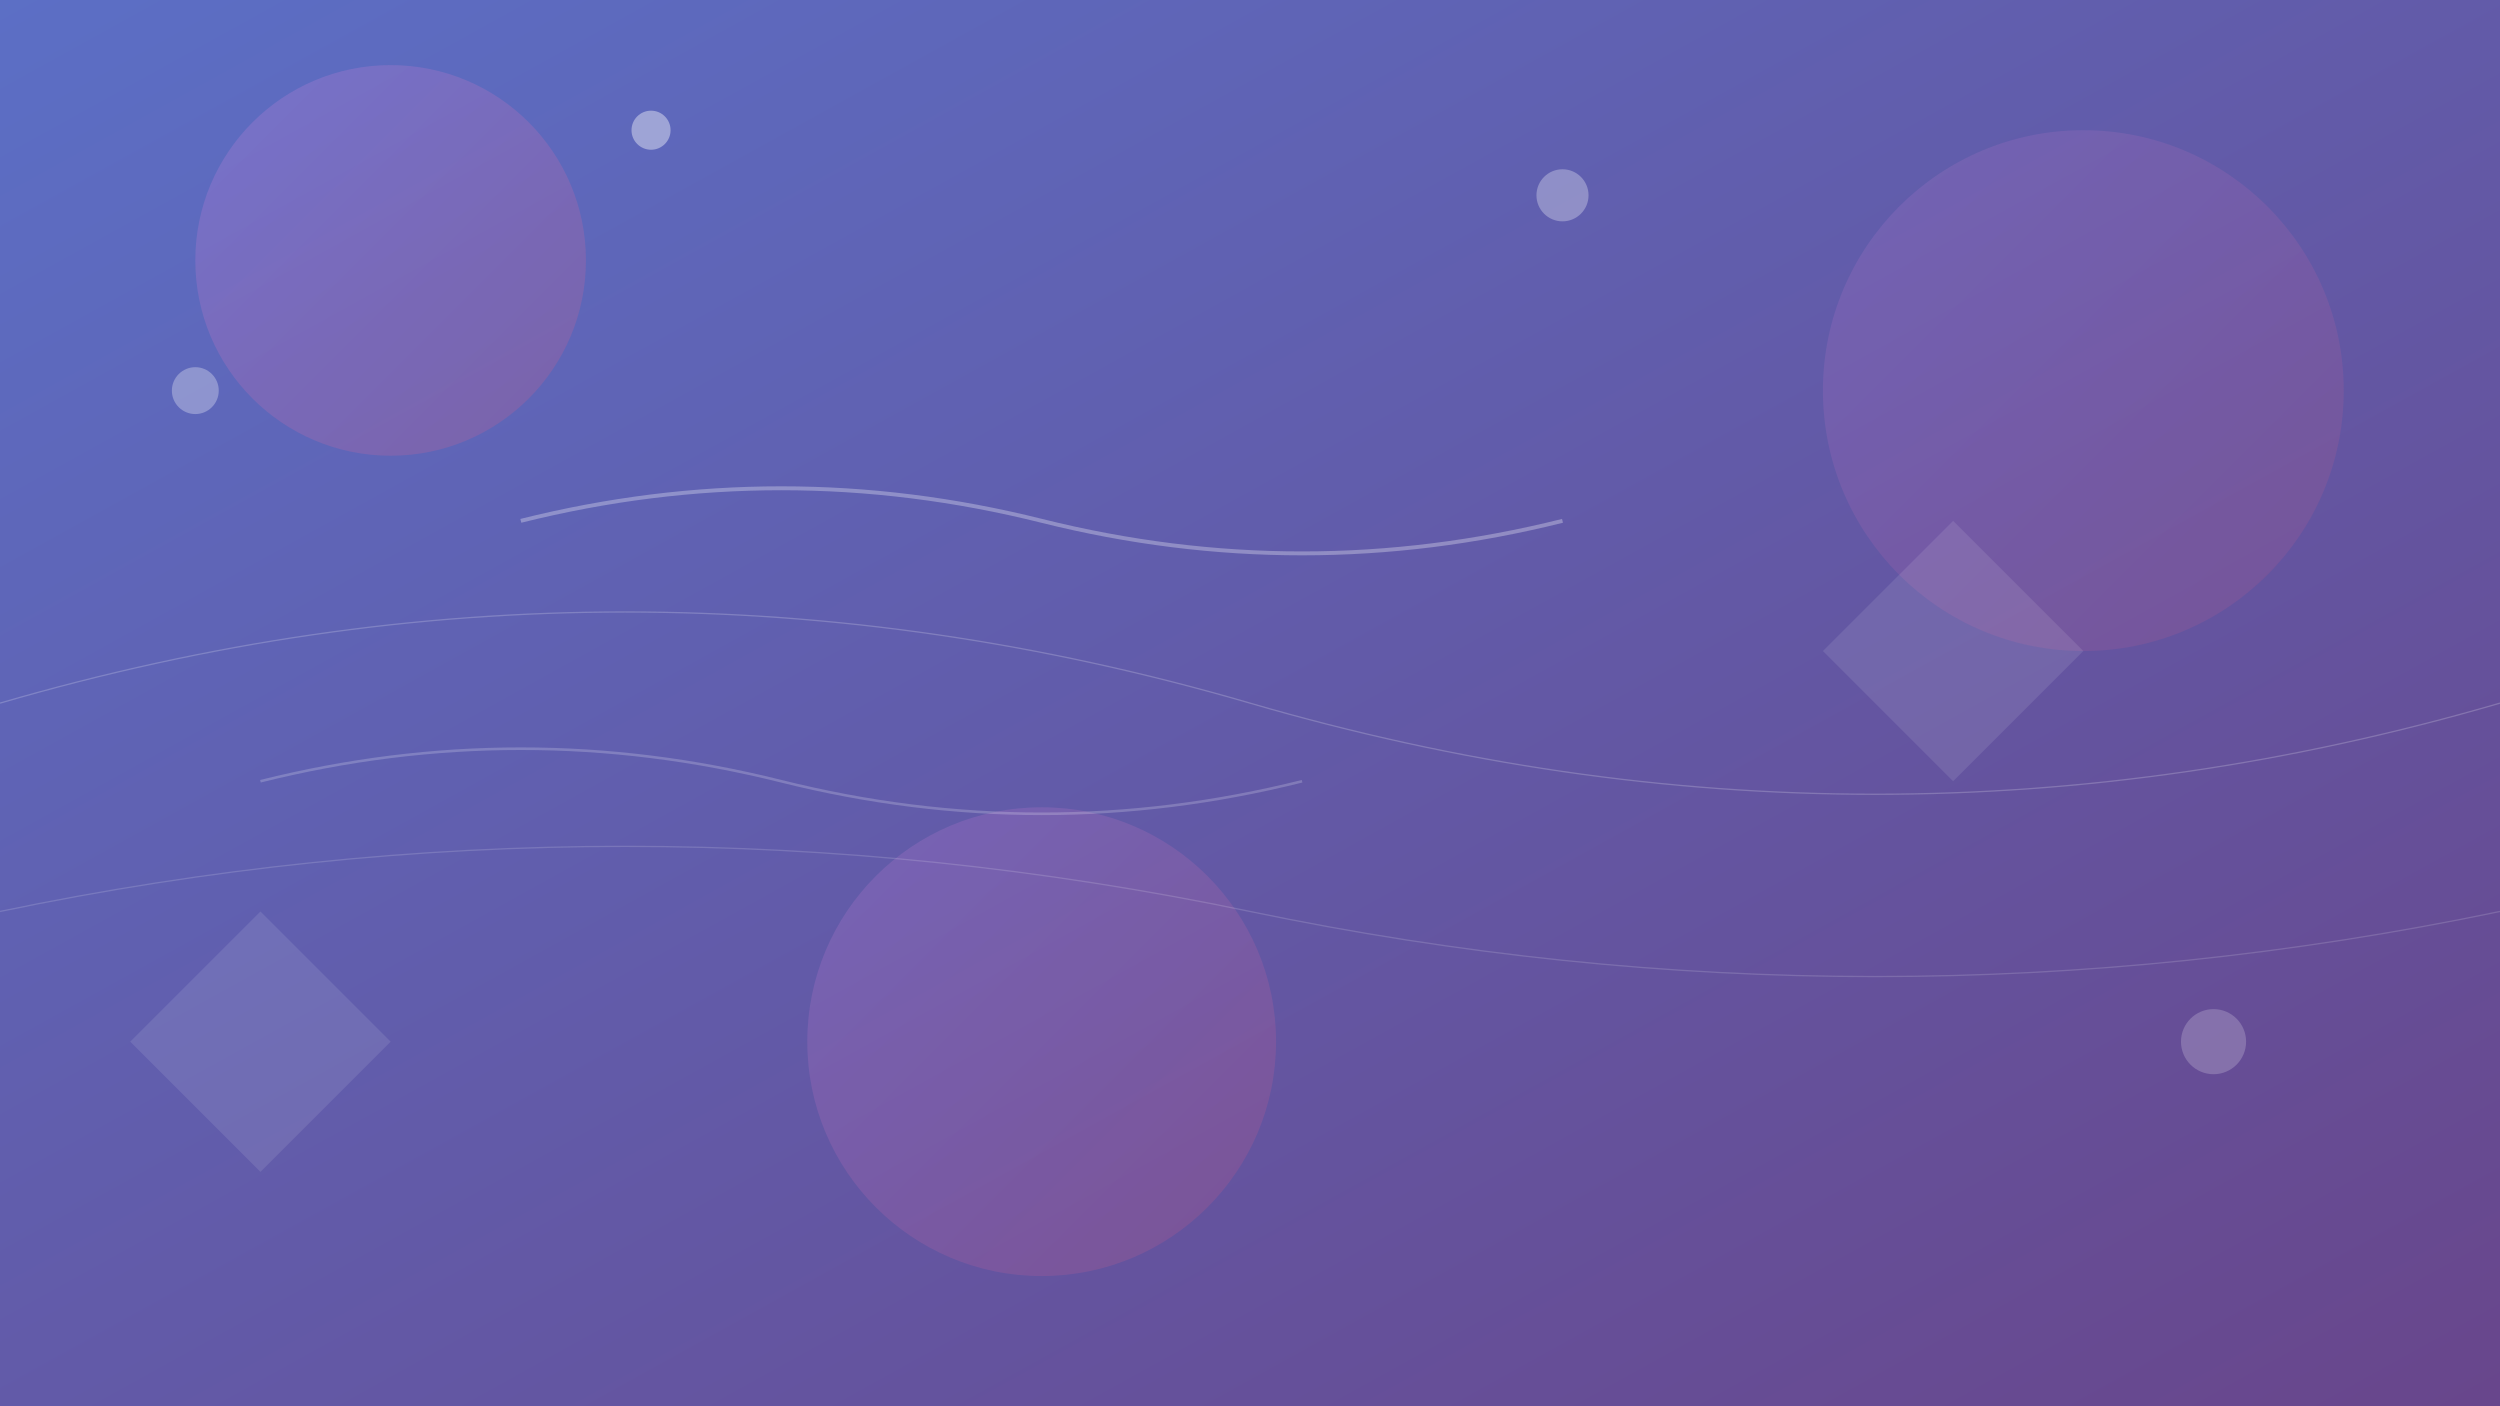 <svg width="1920" height="1080" viewBox="0 0 1920 1080" fill="none" xmlns="http://www.w3.org/2000/svg">
  <rect x="0" y="0" width="1920" height="1080" fill="#333333" stroke="none"/>
  <defs>
    <linearGradient id="gradient1" x1="0%" y1="0%" x2="100%" y2="100%">
      <stop offset="0%" style="stop-color:#667eea;stop-opacity:0.8"/>
      <stop offset="100%" style="stop-color:#764ba2;stop-opacity:0.8"/>
    </linearGradient>
    <linearGradient id="gradient2" x1="0%" y1="0%" x2="100%" y2="100%">
      <stop offset="0%" style="stop-color:#f093fb;stop-opacity:0.6"/>
      <stop offset="100%" style="stop-color:#f5576c;stop-opacity:0.6"/>
    </linearGradient>
  </defs>
  
  <!-- Background -->
  <rect width="1920" height="1080" fill="url(#gradient1)"/>
  
  <!-- Abstract shapes -->
  <circle cx="300" cy="200" r="150" fill="url(#gradient2)" opacity="0.3"/>
  <circle cx="1600" cy="300" r="200" fill="url(#gradient2)" opacity="0.2"/>
  <circle cx="800" cy="800" r="180" fill="url(#gradient2)" opacity="0.25"/>
  
  <!-- Car-related abstract shapes -->
  <path d="M400 400 Q600 350 800 400 T1200 400" stroke="#ffffff" stroke-width="3" fill="none" opacity="0.3"/>
  <path d="M200 600 Q400 550 600 600 T1000 600" stroke="#ffffff" stroke-width="2" fill="none" opacity="0.2"/>
  
  <!-- Geometric patterns -->
  <polygon points="1400,500 1500,400 1600,500 1500,600" fill="#ffffff" opacity="0.1"/>
  <polygon points="100,800 200,700 300,800 200,900" fill="#ffffff" opacity="0.1"/>
  
  <!-- Floating elements -->
  <circle cx="1200" cy="150" r="20" fill="#ffffff" opacity="0.3"/>
  <circle cx="500" cy="100" r="15" fill="#ffffff" opacity="0.4"/>
  <circle cx="1700" cy="800" r="25" fill="#ffffff" opacity="0.2"/>
  <circle cx="150" cy="300" r="18" fill="#ffffff" opacity="0.3"/>
  
  <!-- Additional decorative elements -->
  <path d="M0 540 Q480 400 960 540 T1920 540" stroke="#ffffff" stroke-width="1" fill="none" opacity="0.2"/>
  <path d="M0 700 Q480 600 960 700 T1920 700" stroke="#ffffff" stroke-width="1" fill="none" opacity="0.15"/>
</svg>
